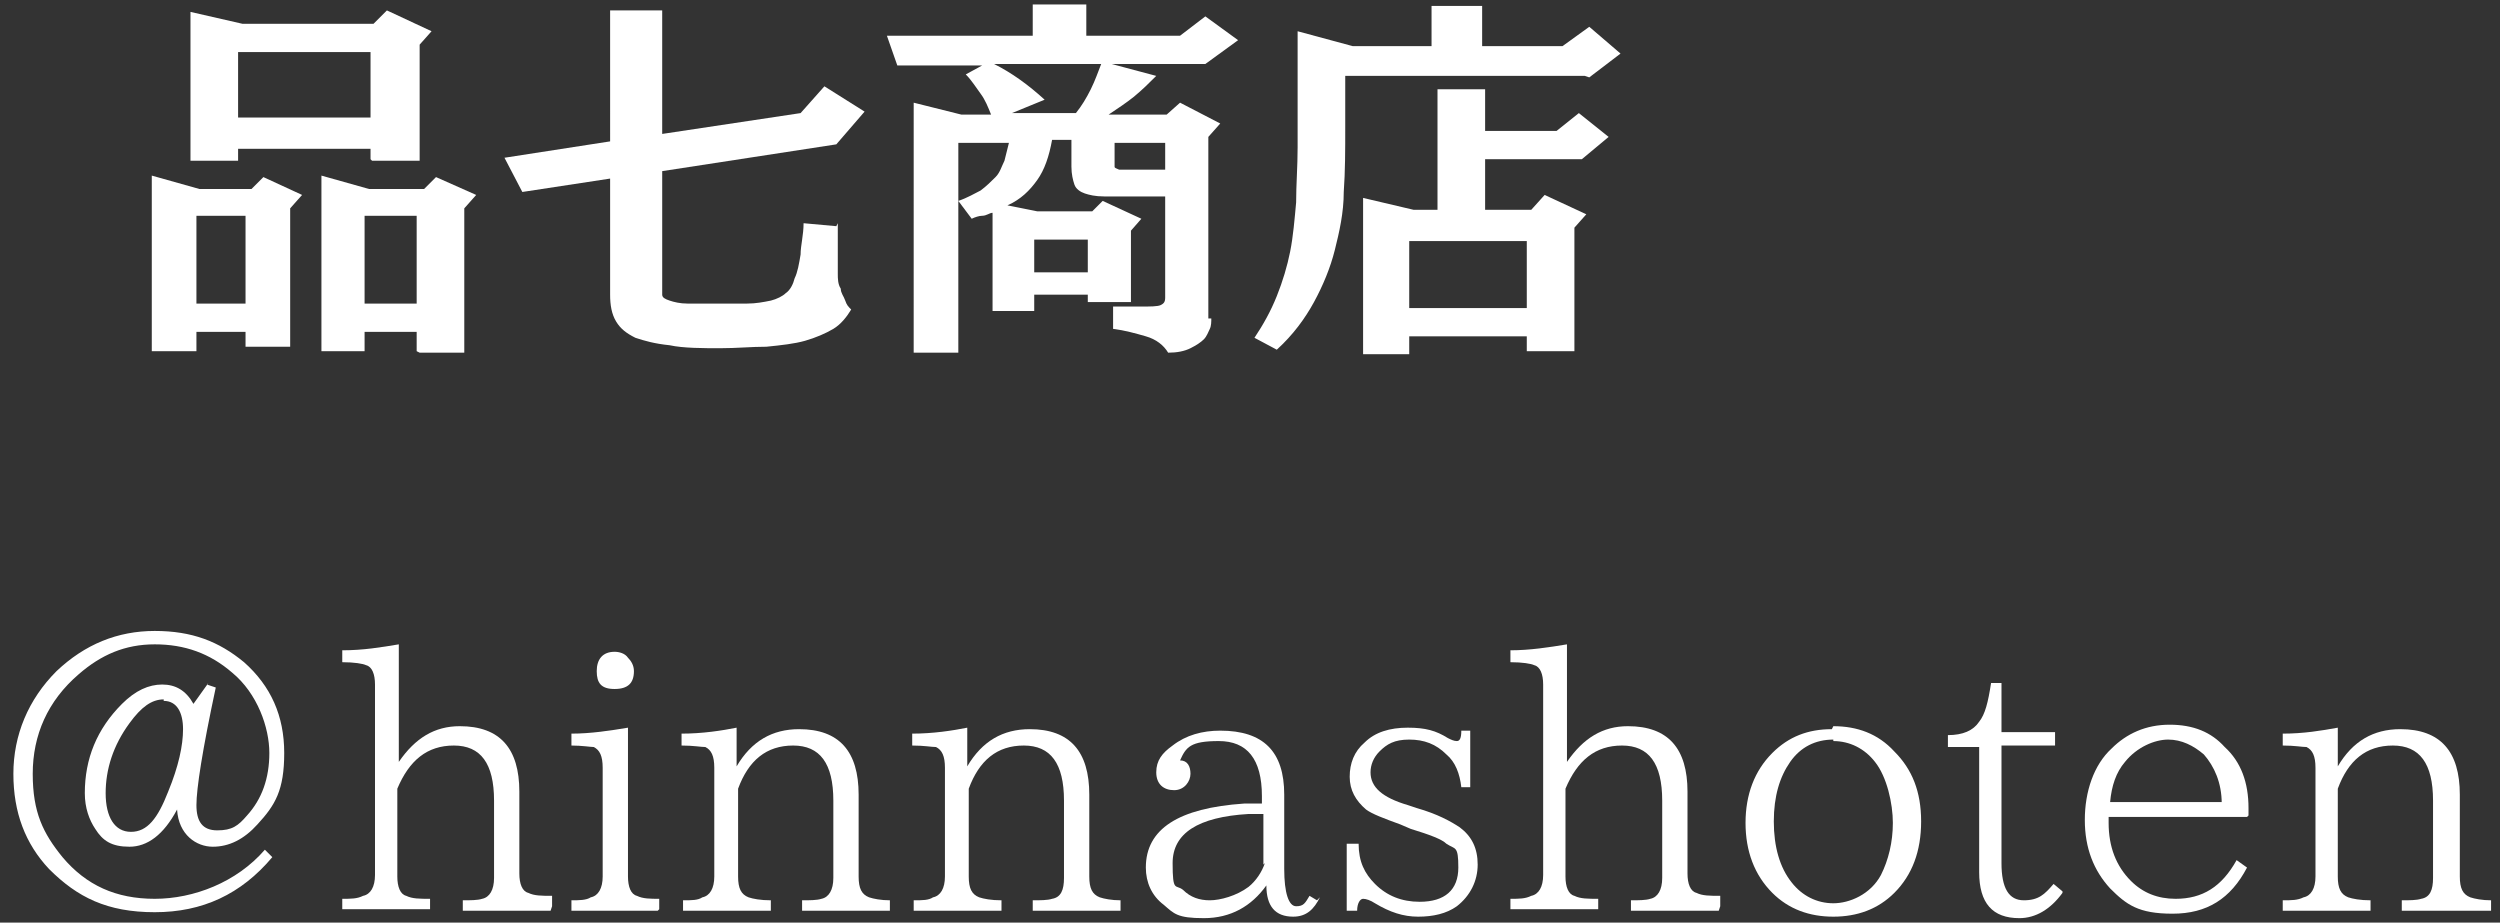 <?xml version="1.0" encoding="UTF-8"?>
<svg id="_レイヤー_2" xmlns="http://www.w3.org/2000/svg" version="1.1" viewBox="0 0 168 62">
  <rect x="0" y="0" width="168" height="62" fill="#333333" stroke="none"/>
  <!-- Generator: Adobe Illustrator 29.3.1, SVG Export Plug-In . SVG Version: 2.1.0 Build 151)  -->
  <defs>
    <style>
      .st0 {
        fill: #fff;
      }

      .st1 {
        fill: none;
      }
    </style>
  </defs>
  <g id="_レイヤー_1-2">
    <path class="st0" d="M13.9,46l.6.2c-.9,4.2-1.3,6.8-1.3,7.9s.4,1.7,1.4,1.7,1.4-.3,2-1c1-1.1,1.5-2.5,1.5-4.2s-.8-4-2.5-5.4c-1.5-1.3-3.2-1.9-5.2-1.9s-3.6.7-5.1,2c-2.1,1.8-3.1,4.1-3.1,6.7s.7,4,2,5.6c1.6,1.9,3.6,2.8,6.2,2.8s5.5-1.1,7.4-3.3l.5.5c-2.1,2.5-4.7,3.7-7.9,3.7s-5.2-1-7.1-2.9c-1.6-1.7-2.4-3.8-2.4-6.4s1-5,2.9-6.9c1.9-1.8,4.1-2.7,6.6-2.7s4.3.7,6,2.1c1.8,1.6,2.7,3.6,2.7,6.1s-.6,3.5-1.8,4.8c-.9,1-1.9,1.5-3,1.5s-2.3-.8-2.4-2.5c-.9,1.7-2,2.5-3.2,2.5s-1.8-.4-2.3-1.2c-.4-.6-.7-1.4-.7-2.4,0-2.3.8-4.3,2.5-6,.9-.9,1.8-1.3,2.7-1.3s1.6.4,2.1,1.3c0,0,1-1.4,1-1.4ZM11,47c-.8,0-1.5.5-2.3,1.6-1.1,1.5-1.6,3.1-1.6,4.7s.6,2.6,1.7,2.6,1.8-.9,2.5-2.7c.7-1.7,1-3.1,1-4.2s-.4-1.9-1.3-1.9h0Z"/>
    <path class="st0" d="M37,61.2h-5.9v-.7c.5,0,1,0,1.3-.1.5-.1.8-.6.8-1.4v-5.2c0-2.5-.9-3.7-2.7-3.7s-3,1-3.8,2.9v5.9c0,.7.2,1.2.6,1.3.4.2.9.2,1.6.2v.7h-5.9v-.7c.6,0,1,0,1.4-.2.5-.1.8-.6.8-1.4v-12.8c0-.7-.2-1.2-.6-1.3-.2-.1-.8-.2-1.6-.2v-.8c1.4,0,2.6-.2,3.8-.4v7.9c1.1-1.6,2.4-2.4,4.1-2.4,2.7,0,4,1.5,4,4.4v5.5c0,.7.2,1.2.6,1.3.4.2.9.2,1.6.2v.7h0Z"/>
    <path class="st0" d="M41.3,43.8c.3,0,.7.1.9.4.2.2.4.5.4.9,0,.8-.4,1.2-1.3,1.2s-1.2-.4-1.2-1.2.4-1.3,1.2-1.3ZM44.2,61.2h-5.8v-.7c.5,0,1,0,1.3-.2.5-.1.8-.6.8-1.4v-7.3c0-.8-.2-1.2-.6-1.4-.2,0-.8-.1-1.5-.1v-.8c1.3,0,2.6-.2,3.8-.4v10c0,.7.2,1.2.6,1.3.4.2.9.2,1.5.2v.7Z"/>
    <path class="st0" d="M59.8,61.2h-5.9v-.7c.5,0,1,0,1.3-.1.5-.1.8-.6.8-1.4v-5.2c0-2.5-.9-3.7-2.7-3.7s-3,1-3.7,2.9v5.9c0,.8.2,1.2.7,1.4.3.1.8.2,1.5.2v.7h-5.9v-.7c.6,0,1,0,1.3-.2.5-.1.8-.6.8-1.4v-7.3c0-.8-.2-1.2-.6-1.4-.3,0-.8-.1-1.6-.1v-.8c1.4,0,2.7-.2,3.7-.4v2.6c1-1.7,2.4-2.5,4.2-2.5,2.7,0,4,1.5,4,4.4v5.5c0,.8.2,1.2.7,1.4.3.1.8.2,1.4.2v.7h0Z"/>
    <path class="st0" d="M75.3,61.2h-5.9v-.7c.5,0,1,0,1.3-.1.6-.1.8-.6.8-1.4v-5.2c0-2.5-.9-3.7-2.7-3.7s-3,1-3.7,2.9v5.9c0,.8.2,1.2.7,1.4.3.1.8.2,1.5.2v.7h-5.9v-.7c.6,0,1,0,1.3-.2.5-.1.8-.6.8-1.4v-7.3c0-.8-.2-1.2-.6-1.4-.3,0-.8-.1-1.6-.1v-.8c1.4,0,2.7-.2,3.7-.4v2.6c1-1.7,2.4-2.5,4.2-2.5,2.7,0,4,1.5,4,4.4v5.5c0,.8.2,1.2.7,1.4.3.1.8.2,1.4.2v.7h0Z"/>
    <path class="st0" d="M88.7,60.3c-.4.8-.9,1.3-1.8,1.3-1.2,0-1.8-.7-1.8-2.1-1,1.4-2.4,2.2-4.2,2.2s-2-.3-2.7-.9c-.8-.6-1.2-1.5-1.2-2.5,0-2.6,2.2-4,6.6-4.3h1.2v-.5c0-2.5-1-3.7-2.9-3.7s-2.2.4-2.6,1.3c.5,0,.7.4.7.9s-.4,1.1-1.1,1.1-1.2-.4-1.2-1.2.4-1.3,1.1-1.8c.9-.7,2-1,3.2-1,2.9,0,4.3,1.4,4.3,4.3v5c0,1.6.3,2.5.8,2.5s.6-.2.9-.7l.5.3h0ZM84.9,58.1v-3.4h-1c-3.4.2-5.1,1.3-5.1,3.3s.2,1.4.7,1.8c.5.5,1.1.7,1.8.7s1.8-.3,2.6-.9c.5-.4.9-1,1.1-1.6Z"/>
    <path class="st0" d="M98.2,52.9c-.1-.9-.4-1.7-1-2.2-.7-.7-1.5-1-2.5-1s-1.5.3-2,.8c-.4.4-.6.9-.6,1.4,0,1,.8,1.7,2.5,2.2l.6.2c1.4.4,2.3.9,2.9,1.3.8.6,1.2,1.4,1.2,2.5s-.5,2.1-1.4,2.8c-.7.5-1.6.7-2.6.7s-1.9-.3-2.9-.9c-.3-.2-.6-.3-.8-.3s-.4.3-.4.8h-.7v-4.5h.8c0,1.2.4,2,1.1,2.7.8.8,1.8,1.2,3,1.2,1.7,0,2.6-.8,2.6-2.3s-.2-1.2-.8-1.6c-.3-.3-1.1-.6-2.4-1l-.7-.3c-1.1-.4-1.9-.7-2.3-1-.7-.6-1.1-1.3-1.1-2.2s.3-1.7,1-2.3c.7-.7,1.7-1,2.9-1s1.9.2,2.7.7c.2.1.4.2.6.2s.3-.2.3-.7h.6v3.8h-.7,0Z"/>
    <path class="st0" d="M115.5,61.2h-5.9v-.7c.5,0,1,0,1.3-.1.5-.1.8-.6.8-1.4v-5.2c0-2.5-.9-3.7-2.7-3.7s-3,1-3.8,2.9v5.9c0,.7.2,1.2.6,1.3.4.2.9.2,1.6.2v.7h-5.9v-.7c.6,0,1,0,1.4-.2.5-.1.8-.6.8-1.4v-12.8c0-.7-.2-1.2-.6-1.3-.2-.1-.8-.2-1.6-.2v-.8c1.3,0,2.6-.2,3.8-.4v7.9c1.1-1.6,2.4-2.4,4.1-2.4,2.7,0,4,1.5,4,4.4v5.5c0,.7.2,1.2.6,1.3.4.2.9.2,1.6.2v.7h0Z"/>
    <path class="st0" d="M123.2,48.8c1.6,0,3,.5,4.1,1.7,1.2,1.2,1.8,2.7,1.8,4.7s-.6,3.6-1.8,4.8c-1.1,1.1-2.5,1.6-4.1,1.6s-3-.5-4.1-1.6c-1.2-1.2-1.8-2.8-1.8-4.7s.6-3.5,1.8-4.7c1.1-1.1,2.4-1.6,4-1.6ZM123.2,49.7c-1.2,0-2.2.5-2.9,1.5-.7,1-1.1,2.3-1.1,4s.4,3.1,1.2,4.1c.7.9,1.7,1.4,2.8,1.4s2.5-.6,3.2-1.9c.5-1,.8-2.2.8-3.5s-.4-3.1-1.2-4.1c-.7-.9-1.7-1.4-2.8-1.4h0Z"/>
    <path class="st0" d="M138.6,60c-.8,1.1-1.8,1.7-2.9,1.7-1.8,0-2.7-1-2.7-3.1v-8.4h-2.1v-.8c1,0,1.7-.3,2.1-.9.4-.5.6-1.3.8-2.6h.7v3.3h3.6v.9h-3.6v7.9c0,1.7.5,2.5,1.5,2.5s1.4-.4,2-1.1l.6.5h0Z"/>
    <path class="st0" d="M151,54.9h-9.3v.4c0,1.6.5,2.9,1.5,3.9.8.8,1.8,1.2,3,1.2,1.8,0,3.1-.8,4.1-2.6l.7.5c-1.1,2.1-2.7,3.1-5,3.1s-3.1-.6-4.2-1.7c-1.1-1.2-1.7-2.7-1.7-4.6s.6-3.7,1.8-4.8c1-1,2.3-1.6,3.9-1.6s2.8.5,3.7,1.5c1.1,1,1.6,2.4,1.6,4.1v.5h0ZM149.3,54c0-1.4-.5-2.5-1.2-3.3-.7-.6-1.5-1-2.4-1s-2.1.5-2.9,1.5c-.6.7-.9,1.6-1,2.7h7.5Z"/>
    <path class="st0" d="M167.3,61.2h-5.9v-.7c.5,0,1,0,1.3-.1.6-.1.8-.6.8-1.4v-5.2c0-2.5-.9-3.7-2.7-3.7s-3,1-3.7,2.9v5.9c0,.8.2,1.2.7,1.4.3.1.8.2,1.5.2v.7h-5.9v-.7c.6,0,1,0,1.4-.2.5-.1.8-.6.8-1.4v-7.3c0-.8-.2-1.2-.6-1.4-.3,0-.8-.1-1.6-.1v-.8c1.4,0,2.6-.2,3.7-.4v2.6c1-1.7,2.4-2.5,4.2-2.5,2.7,0,4,1.5,4,4.4v5.5c0,.8.2,1.2.7,1.4.3.1.8.2,1.4.2v.7h0Z"/>
    <path class="st0" d="M24.9,10.7v-.7h-8.9v.8h-3.2V.8l3.5.8h8.8l.9-.9,3,1.4-.8.9v7.8s-3.2,0-3.2,0ZM28,23.6v-1.3h-3.5v1.3h-2.9v-11.8l3.2.9h3.7l.8-.8,2.7,1.2-.8.9v9.7h-3,0ZM16.5,23.3v-1h-3.3v1.3h-3v-11.8l3.2.9h3.5l.8-.8,2.6,1.2-.8.9v9.3h-3ZM24.9,3.5h-8.9v4.4h8.9V3.5ZM28,14.5h-3.5v5.9h3.5v-5.9ZM16.5,14.5h-3.3v5.9h3.3v-5.9Z"/>
    <path class="st0" d="M56.3,15c0,.4,0,.9,0,1.2,0,.4,0,.7,0,1,0,.5,0,.9,0,1.2s0,.7.2,1c0,.3.2.5.3.8s.2.4.4.6c-.3.5-.7,1-1.2,1.3-.5.3-1.2.6-1.9.8s-1.6.3-2.6.4c-1,0-2,.1-3.1.1s-2.5,0-3.4-.2c-1-.1-1.7-.3-2.3-.5-.6-.3-1-.6-1.3-1.1-.3-.5-.4-1.1-.4-1.8v-7.8l-5.9.9-1.2-2.3,7.1-1.1V.7h3.5v8.3l9.3-1.4,1.6-1.8,2.7,1.7-1.9,2.2-11.7,1.8v7.7c0,.2,0,.4,0,.6s.2.3.5.4.7.2,1.2.2c.5,0,1.3,0,2.2,0s1.2,0,1.8,0,1.1-.1,1.6-.2c.4-.1.8-.3,1-.5.3-.2.5-.6.6-1,.2-.4.3-1,.4-1.6,0-.6.2-1.3.2-2.1l2.2.2h0Z"/>
    <path class="st0" d="M81.4,21.4c0,.2,0,.5-.1.7s-.2.5-.4.7-.5.4-.9.6-.9.3-1.5.3c-.3-.5-.8-.9-1.5-1.1-.7-.2-1.4-.4-2.2-.5v-1.5c.4,0,.7,0,1,0h.8c.7,0,1.2,0,1.4-.1s.3-.2.3-.5v-6.8c-.3,0-.7,0-1,0h-1c-.8,0-1.5,0-2.1,0-.6,0-1-.1-1.3-.2-.3-.1-.6-.3-.7-.6s-.2-.7-.2-1.2v-1.8h-1.3c-.2,1.1-.5,2-1,2.7-.5.7-1.1,1.3-2,1.7l2,.4h3.7l.7-.7,2.6,1.2-.7.8v4.8h-2.9v-.5h-3.6v1.1h-2.8v-6.6c-.2,0-.4.2-.7.2-.2,0-.5.1-.7.2l-.9-1.2v10.2h-3V6.9l3.2.8h2c-.2-.5-.4-1-.7-1.4-.3-.4-.6-.9-1-1.3l1.1-.6h-5.7l-.7-2h9.8V.3h3.6v2.1h6.3l1.7-1.3,2.2,1.6-2.2,1.6h-6.3l3,.8c-.5.5-.9.9-1.5,1.4-.5.4-1.1.8-1.7,1.2h3.9l.9-.8,2.7,1.4-.8.9v12c0,0,0,.2,0,.2h0ZM78.3,9.6h-3.4v1.3c0,.1,0,.2,0,.3s.1.1.3.2c.2,0,.3,0,.6,0h1.8c.2,0,.5,0,.7,0v-1.8h0ZM66.8,4.3c1.2.6,2.3,1.4,3.4,2.4l-2.2.9h4.3c.4-.5.7-1,1-1.6.3-.6.5-1.2.7-1.7h-7.2ZM64.4,9.6v3.9c.6-.2,1.1-.5,1.5-.7.4-.3.7-.6,1-.9s.4-.7.6-1.1c.1-.4.2-.8.3-1.2,0,0-3.3,0-3.3,0ZM73.1,16.1h-3.6v2.2h3.6v-2.2Z"/>
    <path class="st0" d="M102.6,23.8v-1.2h-7.9v1.2h-3.1v-10.5l3.4.8h1.6V6h3.2v2.8h4.8l1.5-1.2,2,1.6-1.8,1.5h-6.5v3.4h3.1l.9-1,2.8,1.3-.8.9v8.3h-3.2ZM106.5,5.1h-16.1c0,.4,0,.9,0,1.4v2c0,1.6,0,3-.1,4.4,0,1.4-.3,2.7-.6,3.9-.3,1.2-.8,2.4-1.4,3.5s-1.4,2.2-2.5,3.2l-1.5-.8c.6-.9,1.1-1.8,1.5-2.8.4-1,.7-2,.9-3s.3-2.2.4-3.3c0-1.2.1-2.4.1-3.7s0-.6,0-.9v-1c0-.4,0-.9,0-1.4,0-.5,0-1.1,0-1.6,0-.6,0-1.1,0-1.6,0-.5,0-.9,0-1.3l3.7,1h5.3V.4h3.4v2.7h5.4l1.8-1.3,2.1,1.8-2.1,1.6h0ZM102.6,16.2h-7.9v4.5h7.9v-4.5Z"/>
    <rect class="st1" y="0" width="168" height="62"/>
  </g>
</svg>